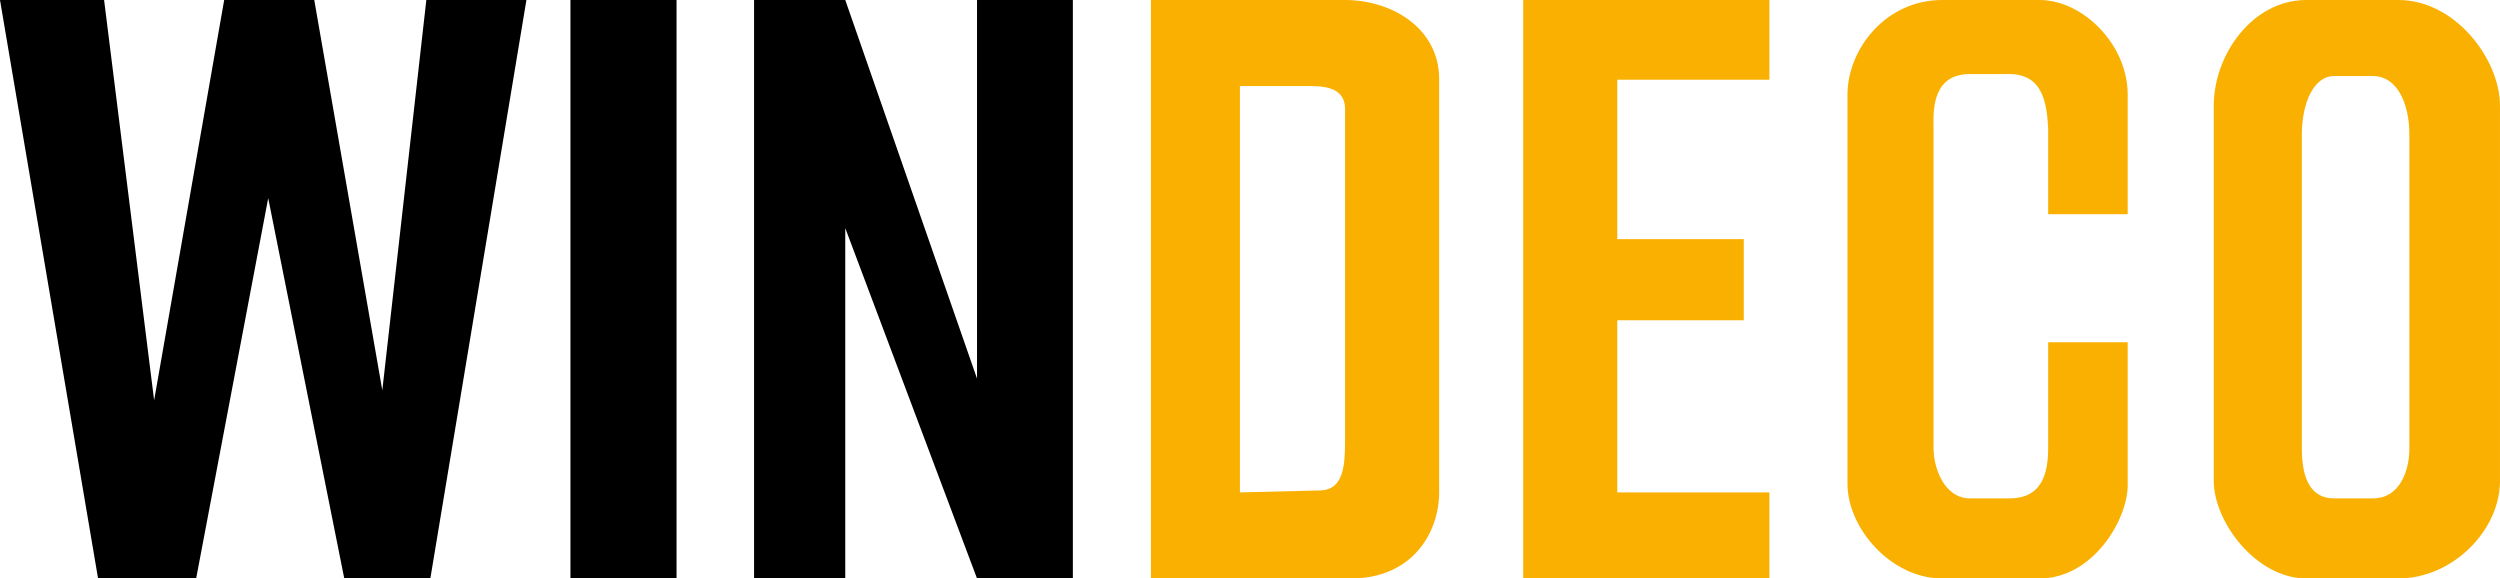 <?xml version="1.0" encoding="UTF-8" standalone="no"?>
<!-- Created with Inkscape (http://www.inkscape.org/) -->

<svg
   width="154.843mm"
   height="35.828mm"
   viewBox="0 0 154.843 35.828"
   version="1.1"
   id="svg5"
   xml:space="preserve"
   inkscape:version="1.2.2 (732a01da63, 2022-12-09)"
   sodipodi:docname="windeco.svg"
   xmlns:inkscape="http://www.inkscape.org/namespaces/inkscape"
   xmlns:sodipodi="http://sodipodi.sourceforge.net/DTD/sodipodi-0.dtd"
   xmlns="http://www.w3.org/2000/svg"
   xmlns:svg="http://www.w3.org/2000/svg"><sodipodi:namedview
     id="namedview7"
     pagecolor="#ffffff"
     bordercolor="#000000"
     borderopacity="0.25"
     inkscape:showpageshadow="2"
     inkscape:pageopacity="0.0"
     inkscape:pagecheckerboard="0"
     inkscape:deskcolor="#d1d1d1"
     inkscape:document-units="mm"
     showgrid="false"
     inkscape:zoom="1.0670983"
     inkscape:cx="441.85244"
     inkscape:cy="177.11582"
     inkscape:window-width="1920"
     inkscape:window-height="1027"
     inkscape:window-x="-8"
     inkscape:window-y="-8"
     inkscape:window-maximized="1"
     inkscape:current-layer="layer1"
     showguides="true" /><defs
     id="defs2" /><g
     inkscape:label="Слой 1"
     inkscape:groupmode="layer"
     id="layer1"
     transform="translate(-23.803,-19.34)"><path
       style="fill:#000000;fill-opacity:1;stroke-width:0.529"
       d="m 23.803,19.34 h 6.447 l 3.099,24.795 4.339,-24.795 h 5.579 l 4.215,24.175 2.727,-24.175 h 6.199 L 50.457,55.168 H 45.126 L 40.415,31.613 35.952,55.168 h -6.075 z"
       id="path358"
       sodipodi:nodetypes="cccccccccccccc"
       inkscape:export-filename="path358.png"
       inkscape:export-xdpi="16.403759"
       inkscape:export-ydpi="16.403759" /><path
       style="fill:#000000;fill-opacity:1;stroke-width:0.529"
       d="M 65.706,19.34 H 59.135 V 55.168 H 65.706 Z"
       id="path360"
       sodipodi:nodetypes="ccccc" /><path
       style="fill:#000000;fill-opacity:1;stroke-width:0.529"
       d="m 70.508,19.34 h 5.648 l 8.161,23.448 V 19.34 h 5.936 V 55.168 H 84.317 L 76.156,33.467 v 21.702 h -5.648 z"
       id="path362"
       sodipodi:nodetypes="ccccccccccc" /><path
       id="path372"
       style="fill:#f9b000;fill-opacity:1;stroke-width:0.529"
       d="m 95.088,19.34 v 35.828 h 12.397 c 3.722,-1.06e-4 5.451,-2.759 5.455,-5.331 V 24.175 c -0.033,-2.969 -2.73,-4.77 -5.703,-4.835 z m 5.512,5.331 h 4.4 c 1.213,0.003 2.074,0.284 2.113,1.364 v 20.703 c -3e-5,1.55 -0.155,2.913 -1.488,2.976 l -5.025,0.124 z"
       sodipodi:nodetypes="cccccccccccccc" /><path
       style="fill:#f9b000;fill-opacity:1;stroke-width:0.529"
       d="m 118.146,19.34 h 15.249 v 4.938 h -9.422 v 9.874 h 7.834 v 5.024 h -7.834 v 10.662 h 9.422 v 5.331 h -15.249 z"
       id="path374"
       sodipodi:nodetypes="ccccccccccccc" /><path
       style="fill:#f9b000;fill-opacity:1;stroke-width:0.529"
       d="m 150.661,32.605 h 4.926 v -7.396 c 0,-3.151 -2.811,-5.869 -5.455,-5.869 h -6.041 c -3.482,0 -5.86,3.033 -5.86,5.869 v 24.066 c -0.021,2.758 2.688,5.893 5.86,5.893 h 6.041 c 3.316,1.06e-4 5.518,-3.703 5.455,-5.893 v -8.736 h -4.926 v 6.571 c 0,2.276 -0.889,3.099 -2.422,3.099 h -2.413 c -1.634,0 -2.265,-1.94 -2.265,-3.099 V 27.279 c -0.044,-1.366 0.041,-3.352 2.265,-3.352 h 2.413 c 2.025,0 2.334,1.661 2.422,3.352 z"
       id="path376"
       sodipodi:nodetypes="ccccccccccccccccccccc" /><path
       id="path378"
       style="fill:#f9b000;fill-opacity:1;stroke-width:0.529"
       d="m 172.347,19.34 h -5.689 c -3.351,0 -5.741,3.389 -5.741,6.551 v 23.227 c 0,2.55 2.621,6.051 5.741,6.051 h 5.689 c 3.338,0 6.298,-2.951 6.298,-6.051 V 25.891 c 0,-2.862 -2.754,-6.551 -6.298,-6.551 z m -3.991,4.711 h 2.431 c 1.482,0 2.246,1.685 2.246,3.629 v 19.463 c 0,1.342 -0.594,3.066 -2.246,3.066 h -2.431 c -1.325,0 -1.983,-1.065 -1.983,-3.066 V 27.679 c 0,-2.02 0.77,-3.629 1.983,-3.629 z"
       sodipodi:nodetypes="cccccccccccccccccc" /></g></svg>
